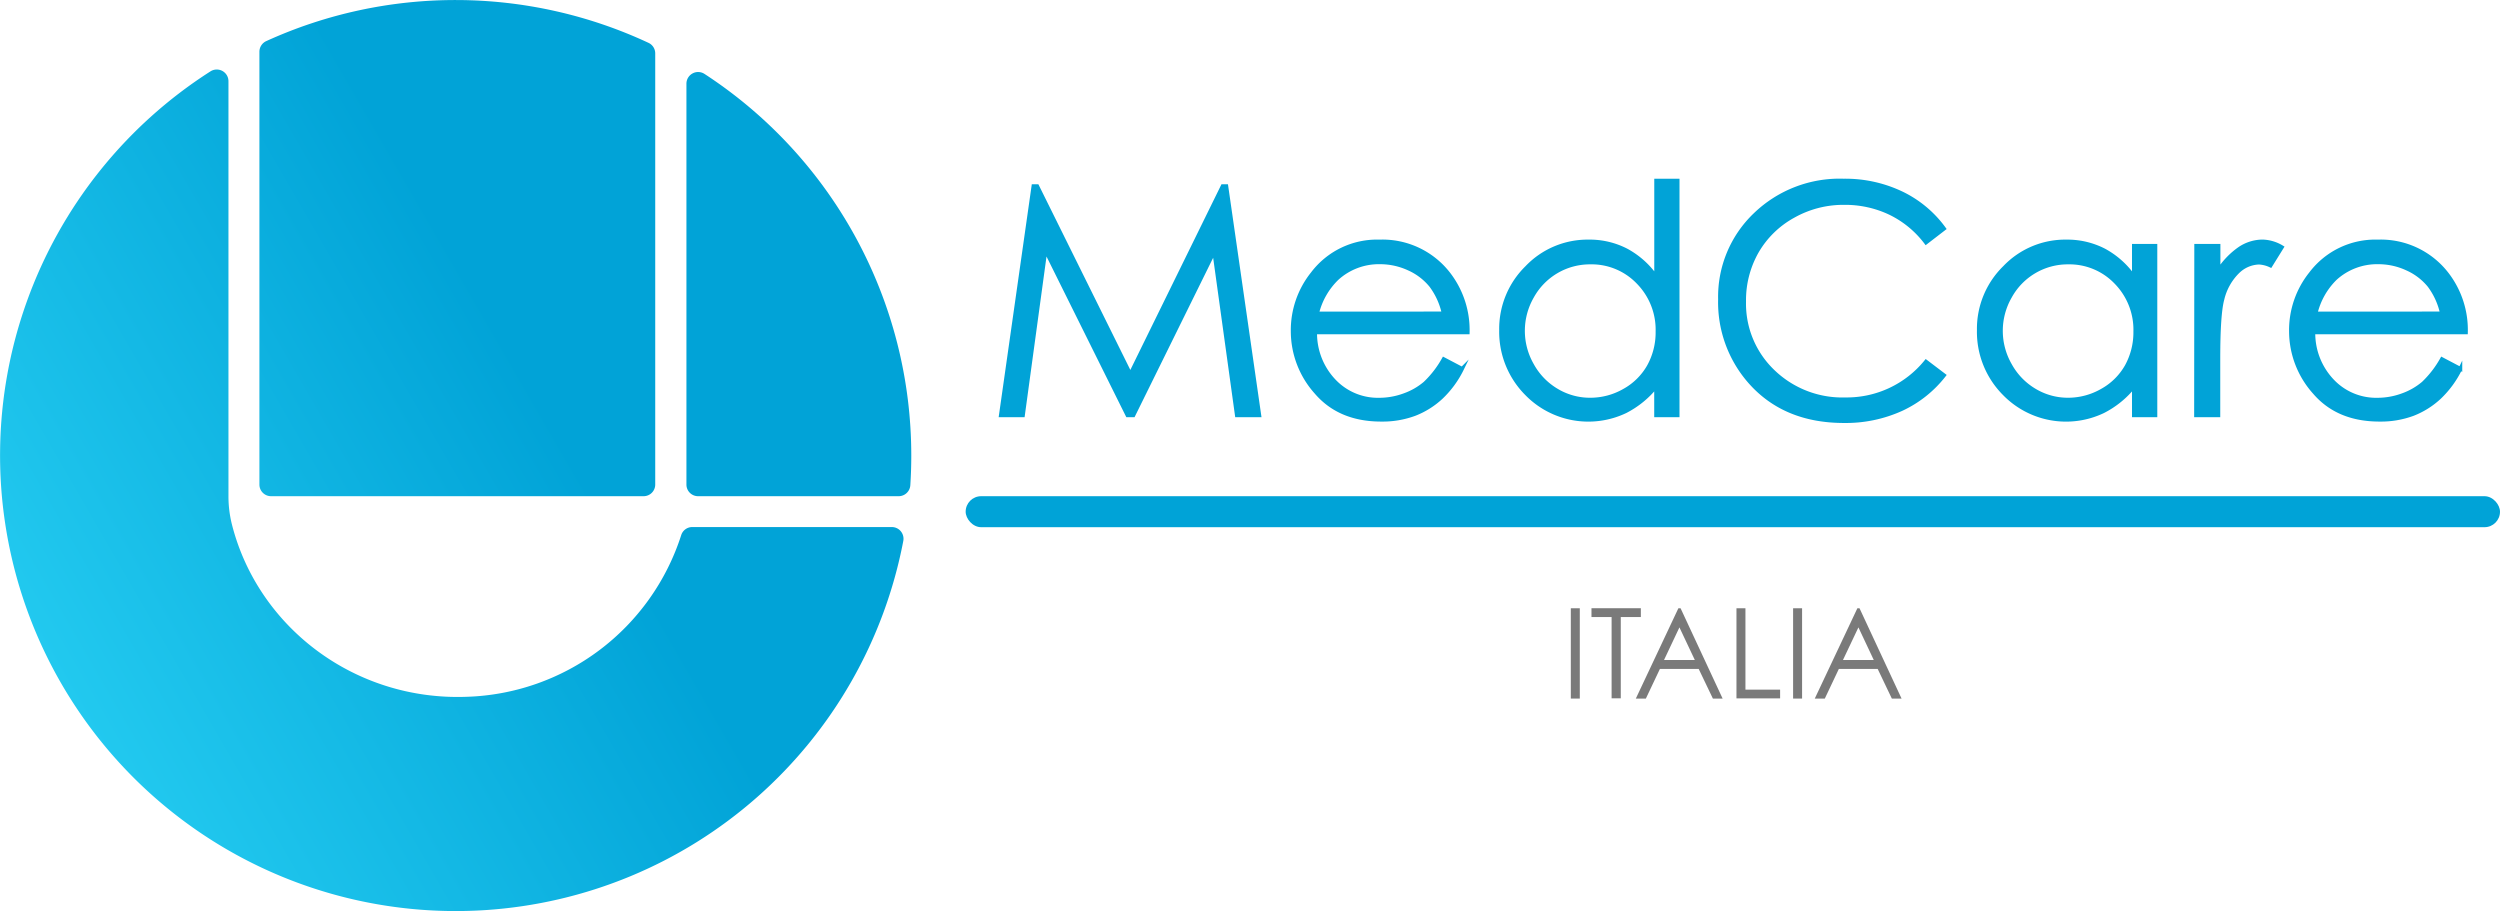 <svg xmlns="http://www.w3.org/2000/svg" xmlns:xlink="http://www.w3.org/1999/xlink" viewBox="0 0 498.34 181.65"><defs><style>.cls-1{fill:url(#Sfumatura_senza_nome_7);}.cls-2{fill:#7a7a7a;}.cls-3{fill:#01a3d7;stroke:#01a3d7;stroke-miterlimit:10;stroke-width:0.75px;}.cls-4{fill:#00a3d7;}</style><linearGradient id="Sfumatura_senza_nome_7" x1="12.25" y1="136.25" x2="169.52" y2="45.45" gradientUnits="userSpaceOnUse"><stop offset="0" stop-color="#22c9ef"/><stop offset="0.61" stop-color="#01a3d7"/></linearGradient></defs><g id="Livello_2" data-name="Livello 2"><g id="Livello_1-2" data-name="Livello 1"><path class="cls-1" d="M136.83,96.59V16.68a2.33,2.33,0,0,1,3.61-1.94,90.75,90.75,0,0,1,41.21,76.09q0,3-.19,5.89a2.33,2.33,0,0,1-2.32,2.19h-40A2.32,2.32,0,0,1,136.83,96.59ZM92.92,138.9c-22.28.78-41.42-13.9-46.65-34.2a23.09,23.09,0,0,1-.73-5.79V16.21a2.33,2.33,0,0,0-3.56-2,90.83,90.83,0,1,0,138.08,93.61,2.33,2.33,0,0,0-2.29-2.76H138a2.31,2.31,0,0,0-2.21,1.61A46.43,46.43,0,0,1,92.92,138.9ZM54,98.91h74.29a2.32,2.32,0,0,0,2.32-2.32V10.65a2.31,2.31,0,0,0-1.32-2.1A91,91,0,0,0,53.06,8.2a2.34,2.34,0,0,0-1.35,2.12V96.59A2.32,2.32,0,0,0,54,98.91ZM136.83,103v-.23c0,.08,0,.15,0,.23Z"/><path class="cls-2" d="M313.12,121.25h1.79v18h-1.79Z"/><path class="cls-2" d="M317.24,123v-1.76h9.84V123h-4v16.2h-1.83V123Z"/><path class="cls-2" d="M335,121.25l8.38,18h-1.94l-2.83-5.91h-7.73l-2.8,5.91h-2l8.48-18Zm-.23,3.81-3.07,6.5h6.14Z"/><path class="cls-2" d="M346.14,121.25h1.79v16.22h6.91v1.74h-8.7Z"/><path class="cls-2" d="M357.43,121.25h1.79v18h-1.79Z"/><path class="cls-2" d="M370.67,121.25l8.38,18h-1.94l-2.82-5.91h-7.74l-2.8,5.91h-2l8.49-18Zm-.22,3.81-3.08,6.5h6.14Z"/><path class="cls-3" d="M199.5,82.79,206,37.1h.75l18.57,37.49,18.4-37.49h.73l6.58,45.69h-4.48l-4.52-32.67L225.92,82.79h-1.17L208.4,49.87l-4.49,32.92Z"/><path class="cls-3" d="M287.78,71.58l3.67,1.93a19.86,19.86,0,0,1-4.17,5.71A16.57,16.57,0,0,1,282,82.53a18.42,18.42,0,0,1-6.68,1.13q-8.26,0-12.93-5.42A18.26,18.26,0,0,1,257.68,66a18.06,18.06,0,0,1,3.95-11.46,16.13,16.13,0,0,1,13.4-6.4,16.66,16.66,0,0,1,13.8,6.55,18.35,18.35,0,0,1,3.74,11.56H262.16a13.73,13.73,0,0,0,3.76,9.65,12,12,0,0,0,9,3.77,14.41,14.41,0,0,0,5-.9,13.2,13.2,0,0,0,4.15-2.38A20.09,20.09,0,0,0,287.78,71.58Zm0-9.1a14.42,14.42,0,0,0-2.53-5.56,12,12,0,0,0-4.4-3.36,13.66,13.66,0,0,0-5.76-1.27,12.39,12.39,0,0,0-8.55,3.2,14.43,14.43,0,0,0-4,7Z"/><path class="cls-3" d="M334.41,36V82.79h-4.29V77A18.77,18.77,0,0,1,324,82a17.18,17.18,0,0,1-19.7-3.53,17.48,17.48,0,0,1-5.08-12.66,17.1,17.1,0,0,1,5.13-12.48,16.7,16.7,0,0,1,12.33-5.19,15.91,15.91,0,0,1,7.53,1.77,17.14,17.14,0,0,1,5.92,5.31V36ZM317,52.32a13.15,13.15,0,0,0-11.59,6.8,13.67,13.67,0,0,0,0,13.65,13.32,13.32,0,0,0,4.92,5.07A12.88,12.88,0,0,0,317,79.66a13.58,13.58,0,0,0,6.76-1.8A12.66,12.66,0,0,0,328.68,73a13.9,13.9,0,0,0,1.72-6.92,13.48,13.48,0,0,0-3.86-9.81A12.84,12.84,0,0,0,317,52.32Z"/><path class="cls-3" d="M387.52,45.58l-3.6,2.77a19.72,19.72,0,0,0-7.16-5.89,20.86,20.86,0,0,0-9.18-2,20.25,20.25,0,0,0-10.12,2.62,18.85,18.85,0,0,0-7.23,7.05,19.59,19.59,0,0,0-2.56,10A18.66,18.66,0,0,0,353.4,74a19.86,19.86,0,0,0,14.46,5.6,20.34,20.34,0,0,0,16.06-7.52l3.6,2.73A23.06,23.06,0,0,1,379,81.57a26.82,26.82,0,0,1-11.42,2.37q-12,0-18.91-8a24,24,0,0,1-5.81-16.28,22.64,22.64,0,0,1,7-16.88A24.25,24.25,0,0,1,367.52,36a26,26,0,0,1,11.56,2.53A22.48,22.48,0,0,1,387.52,45.58Z"/><path class="cls-3" d="M429.65,49V82.79h-4.29V77a18.7,18.7,0,0,1-6.14,5,17.16,17.16,0,0,1-19.69-3.53,17.44,17.44,0,0,1-5.08-12.66,17.1,17.1,0,0,1,5.13-12.48,16.68,16.68,0,0,1,12.33-5.19,16,16,0,0,1,7.53,1.77,17.14,17.14,0,0,1,5.92,5.31V49Zm-17.38,3.32a13.12,13.12,0,0,0-11.59,6.8,13.67,13.67,0,0,0,0,13.65,13.32,13.32,0,0,0,4.92,5.07,12.88,12.88,0,0,0,6.63,1.82,13.58,13.58,0,0,0,6.76-1.8A12.66,12.66,0,0,0,423.92,73a14,14,0,0,0,1.72-6.92,13.48,13.48,0,0,0-3.86-9.81A12.84,12.84,0,0,0,412.27,52.32Z"/><path class="cls-3" d="M437.78,49h4.45v4.94a15.6,15.6,0,0,1,4.19-4.37,8.28,8.28,0,0,1,4.6-1.44,7.9,7.9,0,0,1,3.85,1.15l-2.27,3.66a6.12,6.12,0,0,0-2.3-.59,6.3,6.3,0,0,0-4.19,1.79A11.32,11.32,0,0,0,443,59.68q-.79,2.9-.8,11.68V82.79h-4.45Z"/><path class="cls-3" d="M486.77,71.58l3.67,1.93a20,20,0,0,1-4.17,5.71A16.67,16.67,0,0,1,481,82.53a18.42,18.42,0,0,1-6.68,1.13q-8.28,0-12.94-5.42A18.3,18.3,0,0,1,456.67,66a18.06,18.06,0,0,1,3.95-11.46,16.13,16.13,0,0,1,13.4-6.4,16.66,16.66,0,0,1,13.8,6.55,18.28,18.28,0,0,1,3.73,11.56H461.14a13.78,13.78,0,0,0,3.77,9.65,12,12,0,0,0,9,3.77,14.41,14.41,0,0,0,5-.9,13.31,13.31,0,0,0,4.15-2.38A20.35,20.35,0,0,0,486.77,71.58Zm0-9.1a14.42,14.42,0,0,0-2.53-5.56,12,12,0,0,0-4.41-3.36,13.58,13.58,0,0,0-5.75-1.27,12.39,12.39,0,0,0-8.55,3.2,14.43,14.43,0,0,0-3.95,7Z"/><rect class="cls-4" x="192.49" y="98.91" width="305.85" height="6.18" rx="3.09"/></g></g></svg>